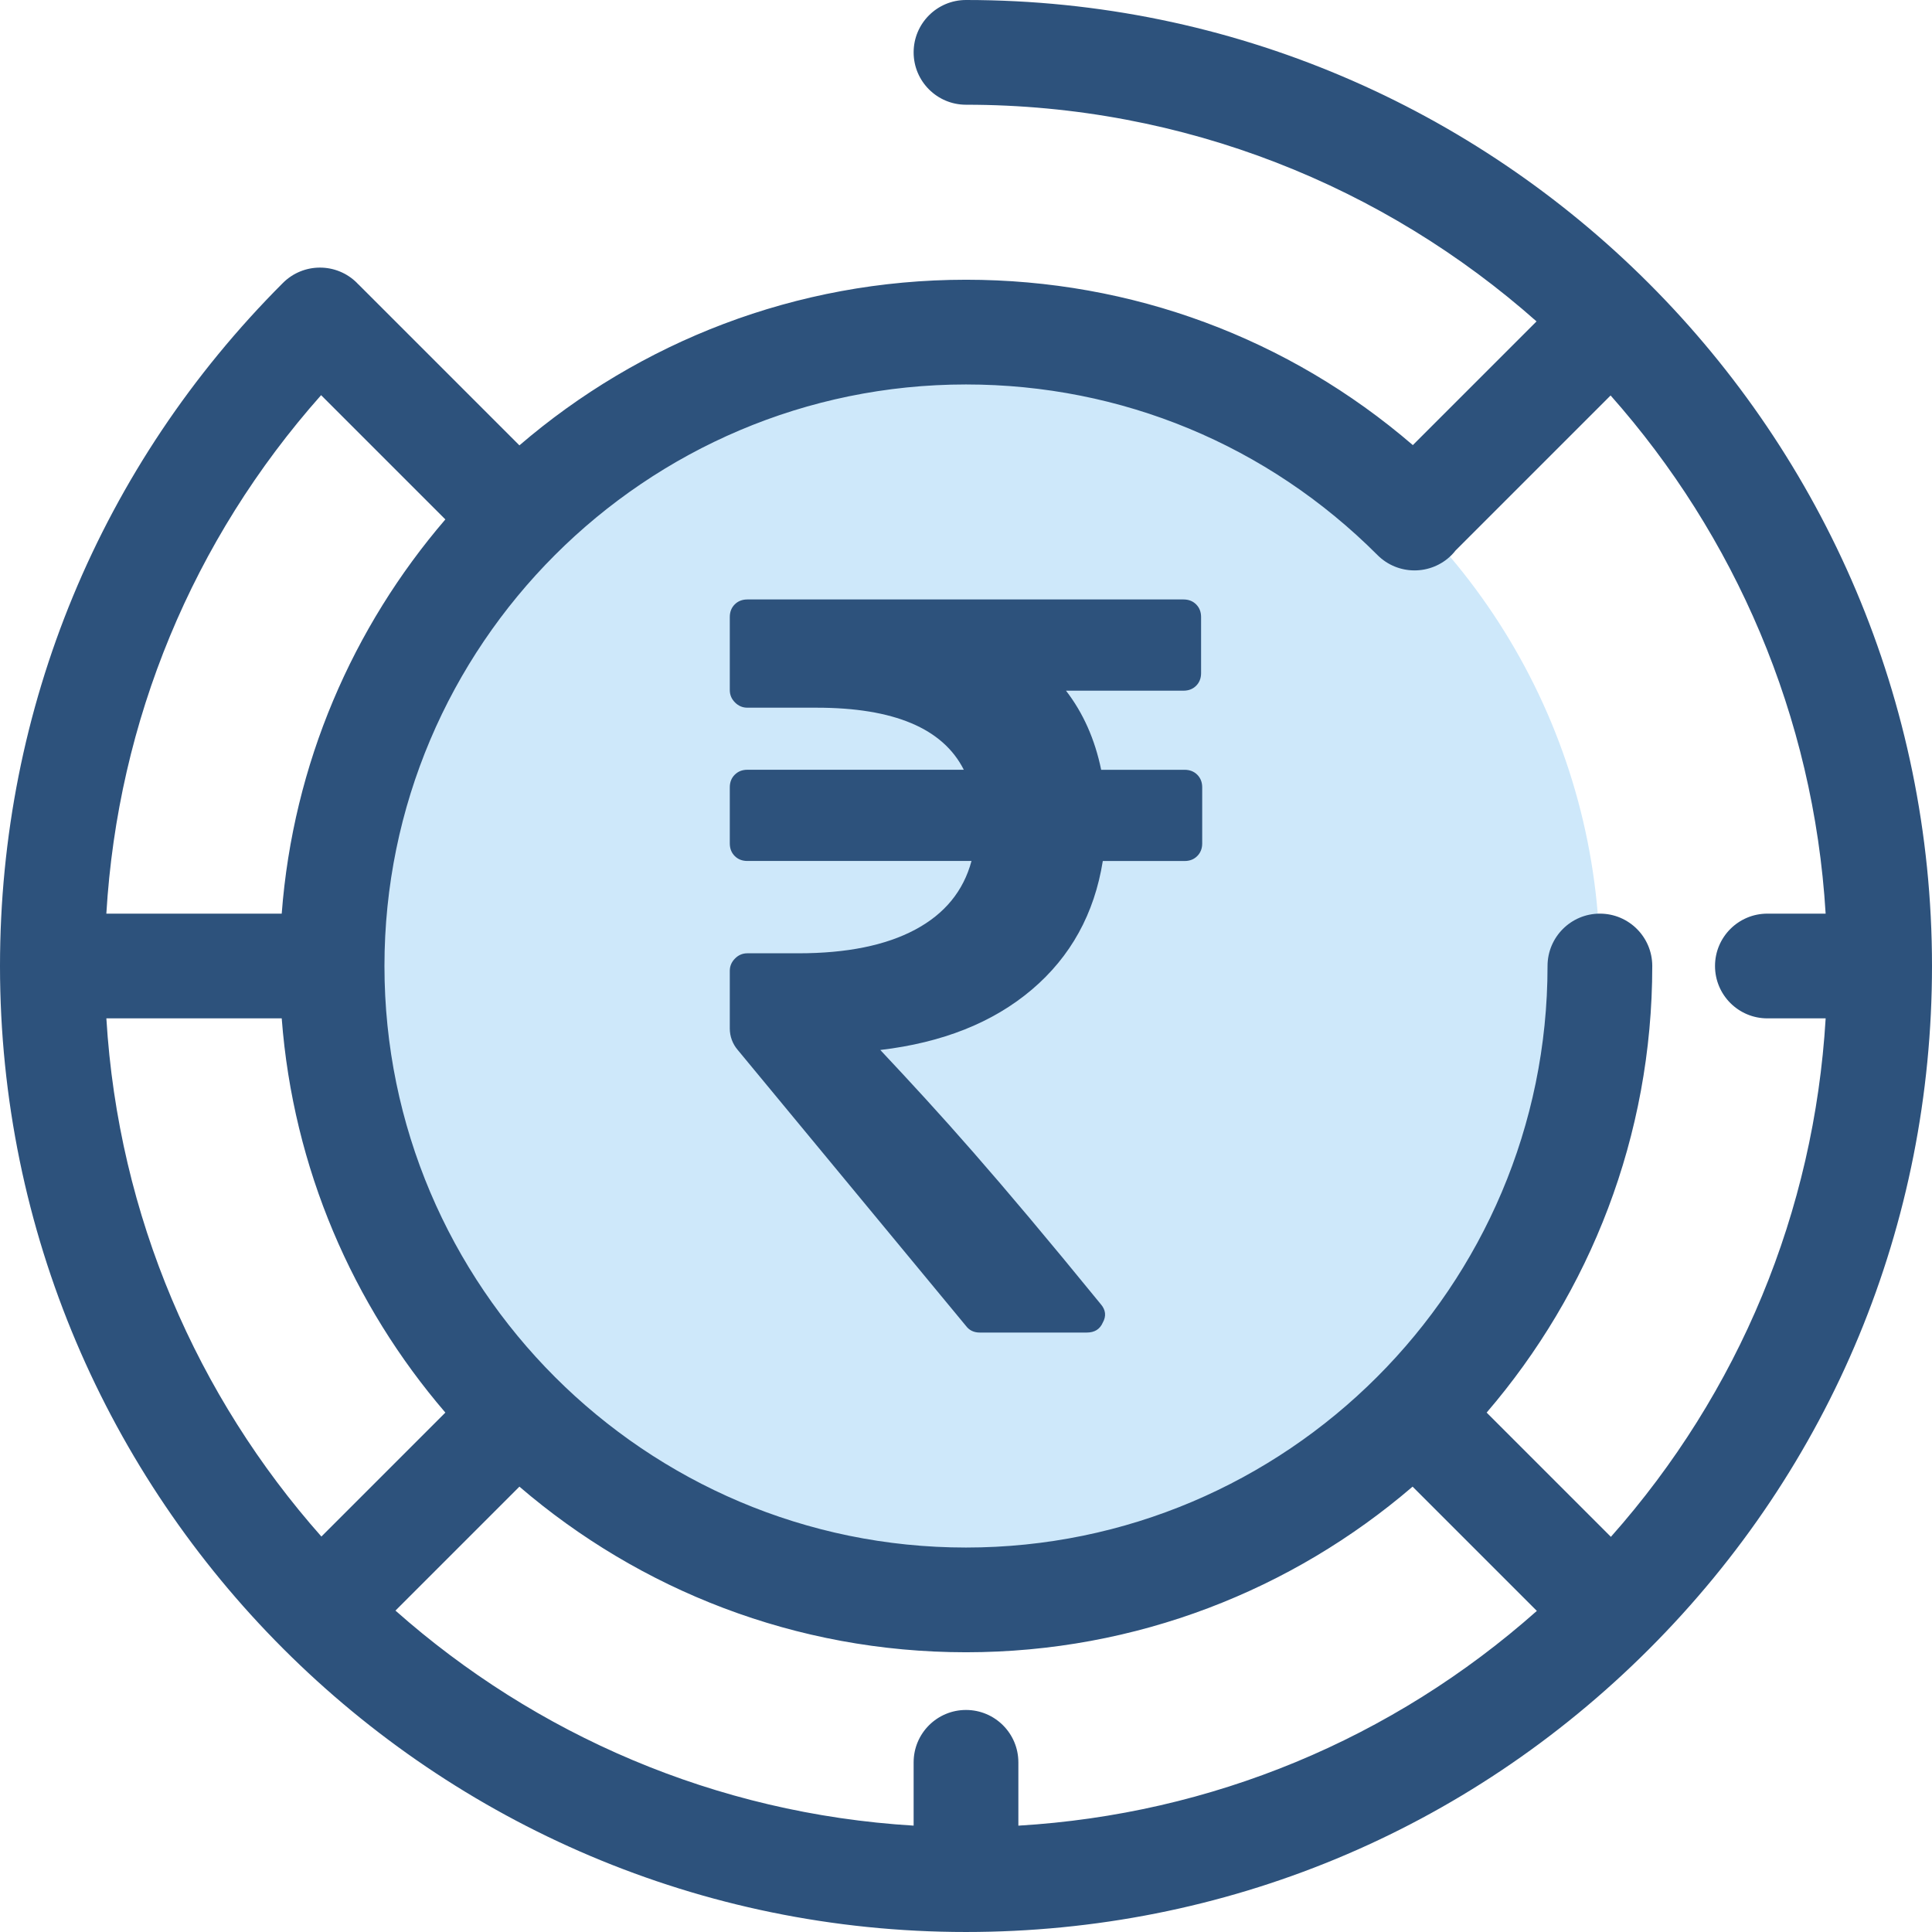 <?xml version="1.0" encoding="iso-8859-1"?>
<!-- Uploaded to: SVG Repo, www.svgrepo.com, Generator: SVG Repo Mixer Tools -->
<svg height="800px" width="800px" version="1.1" id="Layer_1" xmlns="http://www.w3.org/2000/svg" xmlns:xlink="http://www.w3.org/1999/xlink" 
	 viewBox="0 0 511.999 511.999" xml:space="preserve">
<circle style="fill:#CEE8FA;" cx="255.997" cy="255.997" r="167.991"/>
<g>
	<path style="fill:#2D527C;" d="M255.999,0c-7.663,0-13.877,6.213-13.877,13.877s6.214,13.877,13.877,13.877
		c57.945,0,110.905,21.716,151.199,57.422l-32.782,32.781c-32.95-28.356-74.49-43.824-118.416-43.824
		c-45.157,0-86.517,16.548-118.35,43.892L95.044,75.42c-0.074-0.074-0.155-0.136-0.23-0.208c-0.072-0.075-0.135-0.157-0.208-0.23
		c-5.42-5.419-14.204-5.419-19.626,0C26.628,123.334,0,187.622,0,255.999c0,141.159,114.842,255.999,255.999,255.999
		c68.38,0,132.668-26.628,181.02-74.981s74.98-112.64,74.98-181.018C512,114.842,397.158,0,255.999,0z M365.043,147.093
		c5.415,5.422,14.2,5.429,19.624,0.011c0.402-0.402,0.766-0.828,1.109-1.264c0.029-0.029,0.061-0.053,0.09-0.082l40.958-40.957
		c32.834,37.053,53.823,84.82,56.987,137.322h-15.439c-7.663,0-13.877,6.213-13.877,13.877s6.214,13.877,13.877,13.877h15.445
		c-3.047,51.144-22.905,99.081-56.914,137.401l-32.929-32.929c27.344-31.833,43.892-73.192,43.892-118.35
		c0-7.664-6.214-13.877-13.877-13.877s-13.877,6.213-13.877,13.877c0,84.978-69.135,154.114-154.114,154.114
		s-154.114-69.135-154.114-154.114s69.135-154.114,154.114-154.114C297.201,101.887,335.926,117.942,365.043,147.093z
		 M255.999,453.157c-7.663,0-13.877,6.213-13.877,13.877v16.777c-52.502-3.165-100.27-24.154-137.322-56.987l32.85-32.849
		c31.833,27.344,73.192,43.892,118.35,43.892s86.517-16.548,118.35-43.892l32.929,32.929
		c-38.319,34.009-86.257,53.866-137.402,56.914v-16.782C269.876,459.37,263.663,453.157,255.999,453.157z M28.188,269.876h46.47
		c3.011,39.73,18.85,75.932,43.367,104.473l-32.85,32.85C52.341,370.146,31.353,322.38,28.188,269.876z M85.096,104.722
		l32.929,32.929c-24.516,28.542-40.355,64.743-43.367,104.473H28.182C31.229,190.98,51.087,143.042,85.096,104.722z"/>
	<path style="fill:#2D527C;" d="M317.288,205.312c-0.871-0.871-1.989-1.309-3.351-1.309h-22.117
		c-1.651-8.053-4.756-15.052-9.32-20.966h31.139c1.363,0,2.48-0.438,3.351-1.309c0.873-0.873,1.309-1.99,1.309-3.351v-14.855
		c0-1.36-0.436-2.477-1.309-3.351c-0.871-0.871-1.989-1.309-3.351-1.309H198.063c-1.36,0-2.477,0.439-3.351,1.309
		c-0.873,0.873-1.309,1.99-1.309,3.351v19.363c0,1.267,0.462,2.356,1.388,3.282c0.916,0.916,2.008,1.378,3.272,1.378h18.331
		c20.479,0,33.49,5.48,39.023,16.448h-57.354c-1.36,0-2.477,0.438-3.351,1.318c-0.873,0.873-1.309,1.982-1.309,3.342v14.852
		c0,1.36,0.436,2.477,1.309,3.351c0.873,0.871,1.99,1.309,3.351,1.309h59.395c-2.138,7.965-7.113,14.031-14.931,18.201
		c-7.81,4.171-18.123,6.265-30.932,6.265h-13.533c-1.264,0-2.356,0.454-3.272,1.378c-0.924,0.924-1.388,2.015-1.388,3.282v15.282
		c0,2.07,0.74,4.073,2.084,5.646l60.513,73.169c0.873,1.161,2.084,1.747,3.638,1.747h28.394c2.033,0,3.447-0.873,4.213-2.627
		c0.978-1.744,0.787-3.396-0.574-4.948c-28.343-34.747-42.174-50.032-58.385-67.309c16.499-1.939,29.893-7.278,40.183-16.012
		c10.287-8.737,16.552-20.098,18.786-34.066h21.681c1.363,0,2.48-0.438,3.351-1.318c0.873-0.873,1.309-1.99,1.309-3.342v-14.852
		C318.597,207.302,318.161,206.185,317.288,205.312L317.288,205.312z"/>
</g>
</svg>